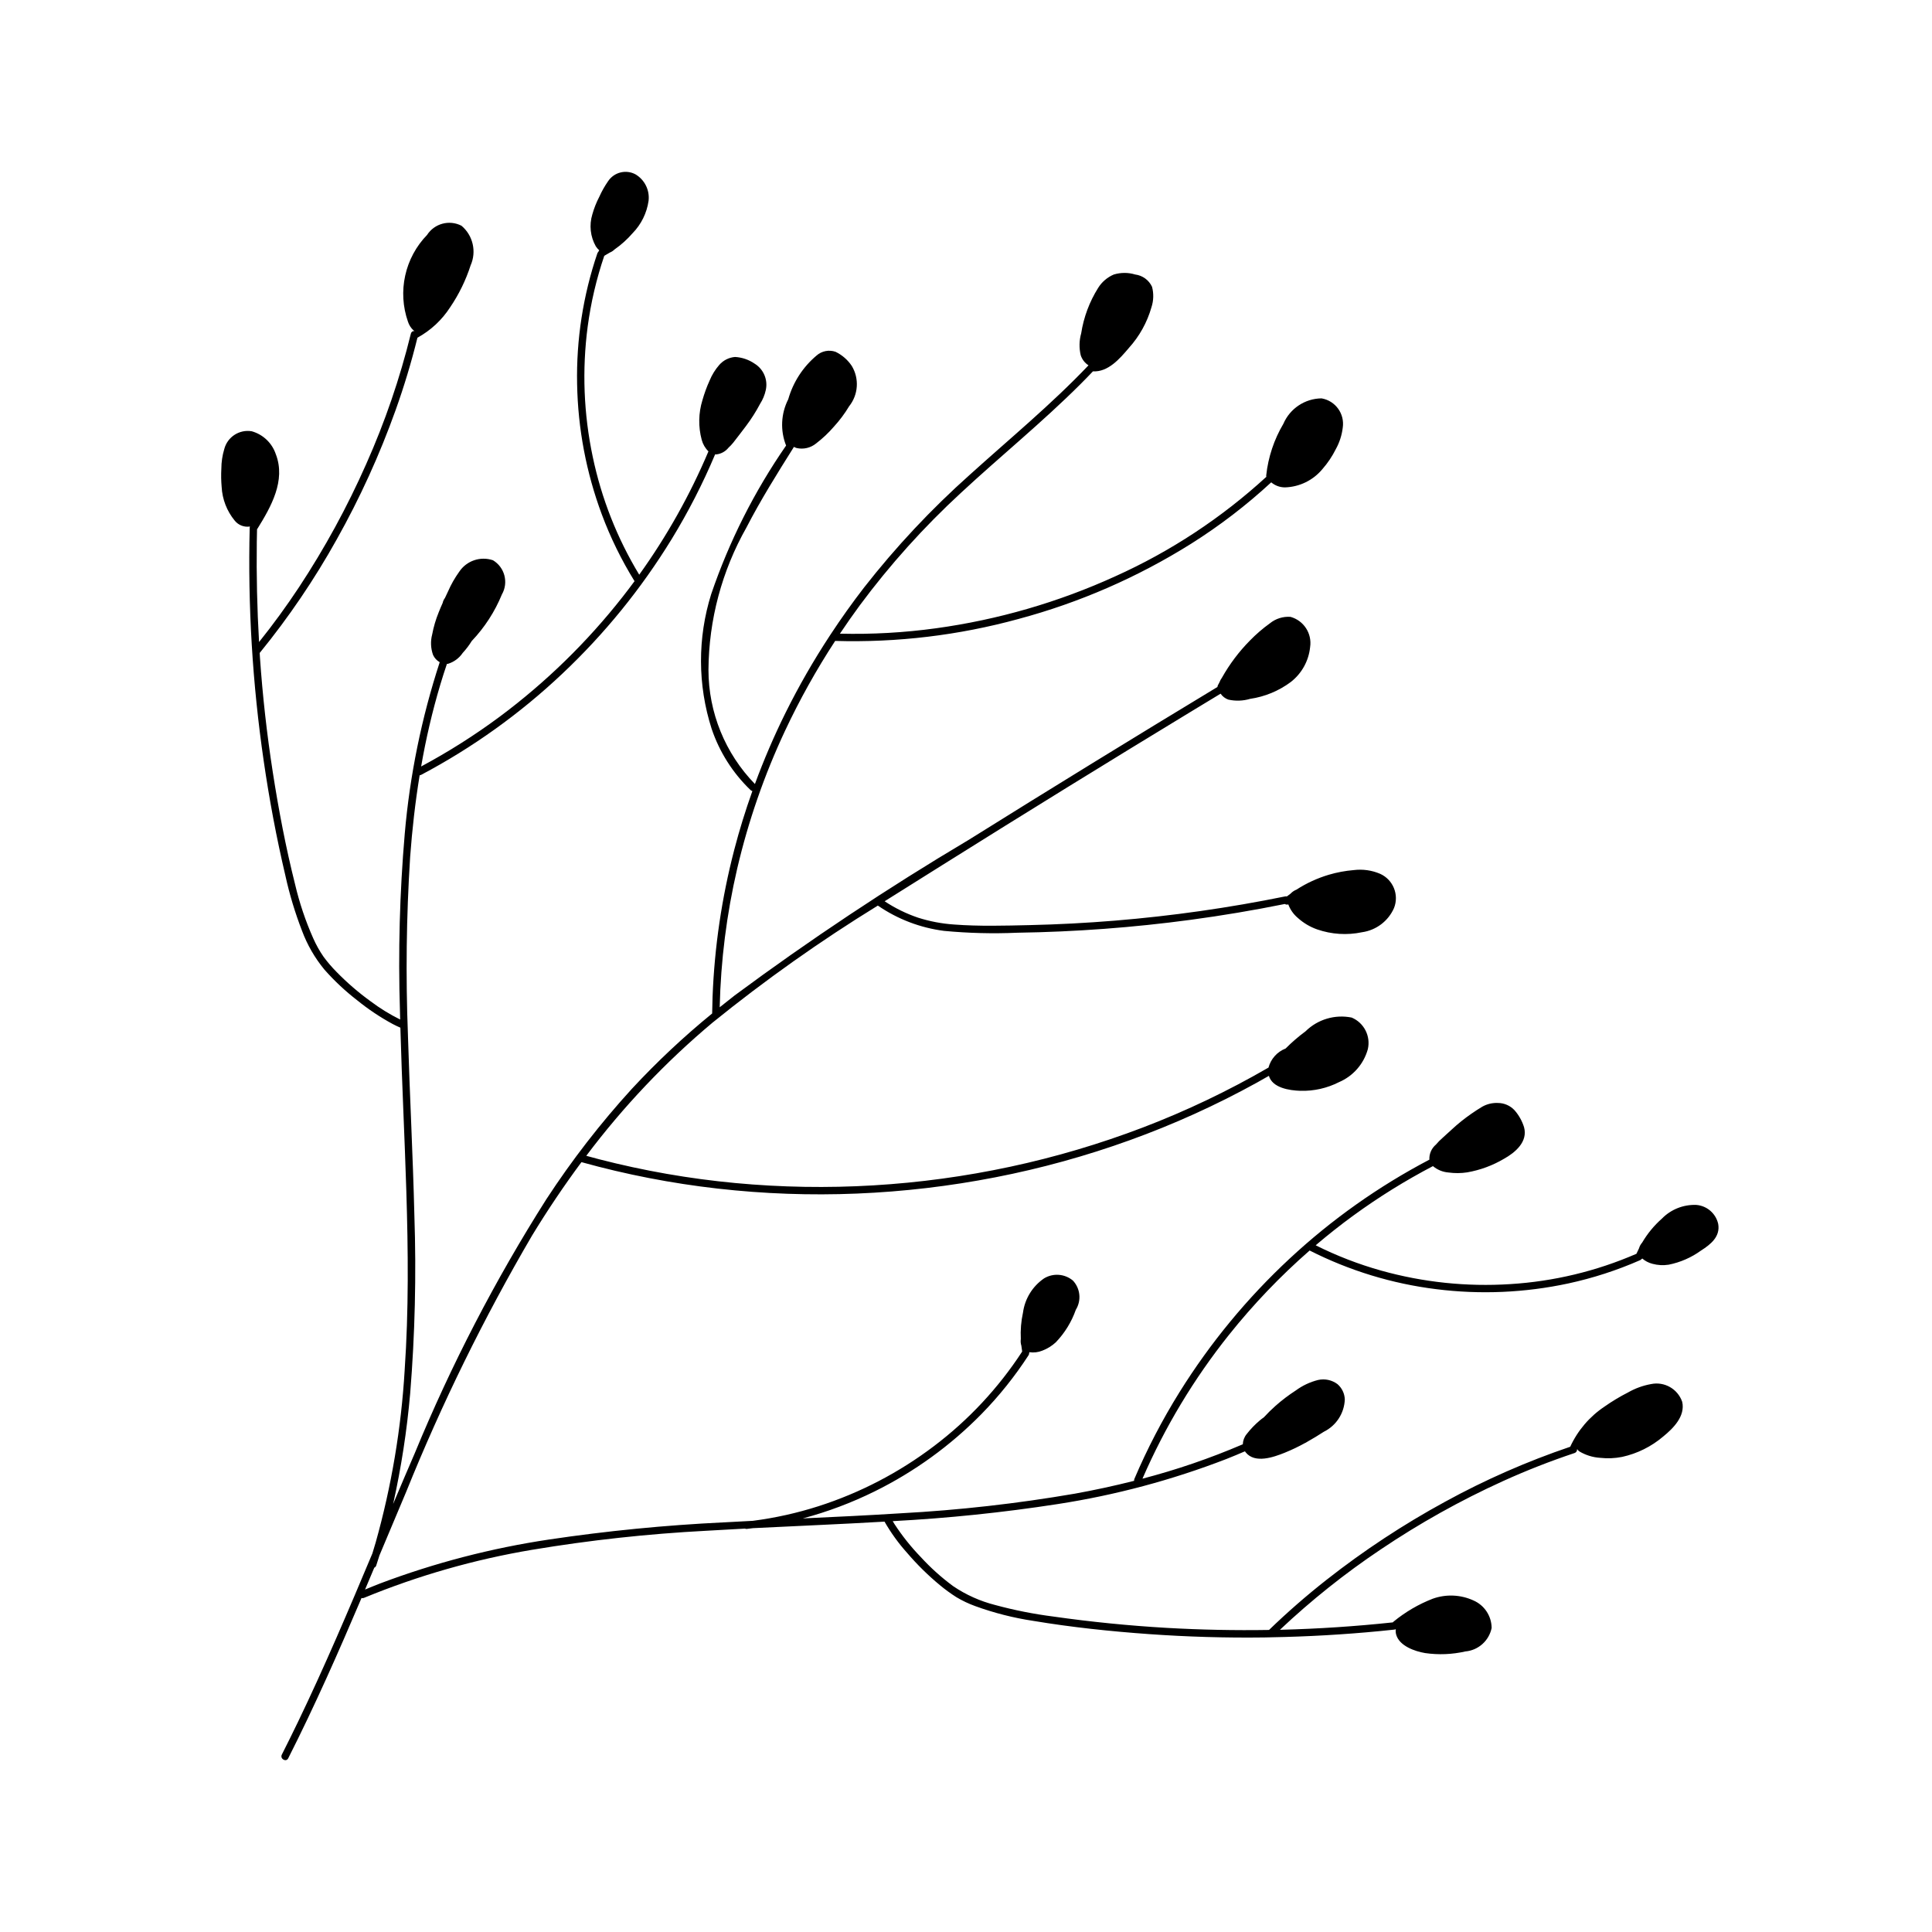 <?xml version="1.0" encoding="UTF-8"?>
<!-- Uploaded to: SVG Repo, www.svgrepo.com, Generator: SVG Repo Mixer Tools -->
<svg fill="#000000" width="800px" height="800px" version="1.1" viewBox="144 144 512 512" xmlns="http://www.w3.org/2000/svg">
 <path d="m589.79 515.47c-1.184-3.406-4.711-5.406-8.242-4.676-2.148 0.383-4.211 1.137-6.106 2.219-2.164 1.102-4.246 2.352-6.231 3.75-3.953 2.641-7.098 6.32-9.086 10.641-11.445 3.879-22.531 8.746-33.129 14.555-11.055 6.016-21.586 12.949-31.48 20.73-5.293 4.156-10.367 8.586-15.207 13.262-9.039 0.148-18.07-0.035-27.105-0.547-10.043-0.582-20.055-1.582-30.027-3h0.004c-5.219-0.664-10.387-1.688-15.461-3.066-3.965-1.008-7.723-2.691-11.109-4.981-3.121-2.301-6.012-4.898-8.629-7.758-2.57-2.66-4.879-5.559-6.902-8.656-0.172-0.273-0.34-0.551-0.504-0.828l-0.004 0.004c14.637-0.773 29.227-2.285 43.711-4.523 15.281-2.359 30.262-6.356 44.684-11.93 1.648-0.652 3.285-1.332 4.91-2.035l0.09 0.027c0.059 0.082 0.102 0.168 0.168 0.25 2.453 3.019 7.371 1.262 10.328 0.078h-0.004c1.871-0.758 3.695-1.629 5.457-2.609l0.109-0.039c0.145-0.074 0.281-0.156 0.41-0.25 1.504-0.844 2.973-1.738 4.402-2.664 3.281-1.617 5.414-4.906 5.551-8.562-0.051-1.566-0.758-3.039-1.945-4.059-1.473-1.098-3.352-1.496-5.144-1.094-2.121 0.531-4.117 1.473-5.883 2.766-1.895 1.223-3.695 2.586-5.383 4.082-1.082 0.961-2.113 1.977-3.09 3.039-0.383 0.266-0.754 0.555-1.109 0.852-1.277 1.078-2.438 2.289-3.461 3.609-0.629 0.766-0.984 1.715-1.016 2.707-0.055 0.012-0.105 0.027-0.152 0.047-8.574 3.672-17.414 6.699-26.438 9.051 5.934-13.676 13.652-26.504 22.953-38.152 6.438-8.062 13.582-15.531 21.348-22.316 10.512 5.336 21.871 8.805 33.57 10.25 11.664 1.465 23.492 0.949 34.984-1.52 6.516-1.41 12.875-3.469 18.98-6.148 0.125-0.051 0.238-0.129 0.332-0.23 0.109-0.055 0.203-0.137 0.277-0.234 0.777 0.672 1.703 1.152 2.703 1.406 1.402 0.379 2.863 0.461 4.297 0.238 3.098-0.621 6.023-1.898 8.582-3.754 2.551-1.617 5.148-3.695 4.547-7.055-0.625-2.785-3-4.832-5.848-5.035-3.406-0.117-6.703 1.203-9.082 3.644-2.066 1.828-3.832 3.973-5.227 6.352-0.383 0.43-0.664 0.938-0.82 1.492-0.246 0.484-0.48 0.973-0.695 1.473l-0.027 0.008h-0.004c-10.59 4.598-21.898 7.312-33.422 8.02-11.523 0.738-23.086-0.473-34.203-3.582-5.981-1.68-11.785-3.922-17.34-6.707 3.234-2.754 6.562-5.383 9.996-7.891v0.004c6.691-4.879 13.738-9.254 21.078-13.094 1.156 0.977 2.586 1.566 4.09 1.688 1.664 0.234 3.352 0.223 5.012-0.035 3.422-0.602 6.707-1.812 9.699-3.578 3.012-1.676 6.41-4.531 5.34-8.402-0.523-1.672-1.395-3.215-2.559-4.523-1.133-1.191-2.699-1.871-4.344-1.883-1.445-0.07-2.883 0.266-4.148 0.973-1.941 1.164-3.805 2.457-5.578 3.871-1.73 1.371-3.305 2.949-4.965 4.406h0.004c-0.633 0.543-1.219 1.137-1.754 1.773-1.176 0.988-1.82 2.469-1.742 4-13.445 7.051-25.891 15.863-37.008 26.199-11.254 10.457-21.07 22.355-29.195 35.391-4.574 7.344-8.574 15.027-11.965 22.988-0.074 0.168-0.102 0.352-0.078 0.535-5.223 1.32-10.488 2.461-15.793 3.418l0.004-0.004c-15.238 2.621-30.617 4.356-46.055 5.188-8.652 0.551-17.312 0.957-25.973 1.359v0.004c6.555-1.75 12.918-4.141 19-7.141 10.547-5.199 20.141-12.141 28.371-20.531 4.668-4.769 8.848-9.992 12.477-15.59 0.117-0.172 0.172-0.379 0.152-0.586 0.031-0.066 0.055-0.133 0.07-0.203 1.164 0.168 2.352 0.023 3.438-0.422 1.316-0.5 2.527-1.25 3.559-2.207 2.359-2.461 4.168-5.398 5.297-8.613 1.523-2.457 1.211-5.633-0.766-7.742-2.164-1.809-5.234-2.043-7.644-0.582-3.059 2.094-5.09 5.383-5.586 9.055-0.504 2.301-0.699 4.66-0.578 7.012-0.09 0.59-0.043 1.195 0.141 1.762 0.059 0.523 0.129 1.043 0.219 1.562-6.297 9.664-14.227 18.156-23.434 25.105-9.203 6.973-19.52 12.34-30.512 15.871-5.688 1.824-11.527 3.125-17.453 3.887-2.59 0.133-5.18 0.27-7.766 0.414v-0.004c-15.465 0.742-30.887 2.258-46.199 4.539-15.305 2.285-30.324 6.191-44.805 11.652-1.332 0.516-2.652 1.062-3.977 1.609 0.816-1.93 1.633-3.863 2.445-5.793 0.254-0.113 0.445-0.332 0.523-0.598 0.289-0.883 0.57-1.77 0.848-2.66 2.344-5.582 4.691-11.16 7.039-16.734 9.469-23.461 20.633-46.199 33.41-68.035 4.078-6.699 8.441-13.184 13.082-19.445h0.004c11.816 3.281 23.875 5.621 36.059 7.004 12.262 1.391 24.609 1.836 36.938 1.324 12.332-0.508 24.605-1.953 36.719-4.316 12.109-2.359 24.023-5.648 35.625-9.84 11.605-4.184 22.859-9.285 33.66-15.246 1.062-0.59 2.121-1.191 3.172-1.797 0.949 3.211 5.445 3.879 8.375 3.969v-0.004c3.543 0.102 7.055-0.691 10.215-2.301 3.738-1.598 6.547-4.809 7.633-8.727 0.801-3.461-1.004-6.996-4.277-8.379-4.426-0.898-9.012 0.465-12.227 3.637-1.875 1.383-3.644 2.91-5.285 4.562-2.234 0.867-3.922 2.75-4.539 5.066-0.039 0.016-0.078 0.035-0.117 0.055-10.602 6.141-21.684 11.422-33.129 15.797-11.449 4.367-23.215 7.852-35.199 10.418-11.945 2.559-24.07 4.211-36.266 4.934-12.191 0.727-24.418 0.52-36.582-0.617-12.195-1.141-24.285-3.254-36.148-6.316-1.121-0.289-2.238-0.598-3.352-0.902 9.77-13 20.996-24.84 33.461-35.293 13.918-11.27 28.551-21.633 43.809-31.02 5.234 3.602 11.254 5.902 17.559 6.707 6.445 0.609 12.926 0.773 19.391 0.488 15.375-0.227 30.719-1.371 45.957-3.422 8.363-1.125 16.68-2.523 24.953-4.195 0.27 0.18 0.605 0.219 0.91 0.109 0.52 1.398 1.395 2.637 2.539 3.594 1.477 1.332 3.203 2.359 5.078 3.023 3.836 1.336 7.965 1.598 11.941 0.758 3.742-0.531 6.945-2.957 8.465-6.418 1.387-3.512-0.227-7.496-3.668-9.055-2.211-0.953-4.637-1.293-7.023-0.992-2.242 0.188-4.461 0.602-6.621 1.242-3.023 0.902-5.906 2.234-8.559 3.945-0.594 0.234-1.125 0.598-1.562 1.066-0.328 0.238-0.648 0.484-0.969 0.73-0.145-0.035-0.297-0.039-0.445-0.008-14.902 3.031-29.973 5.176-45.129 6.422-7.519 0.617-15.051 1.012-22.598 1.184-6.641 0.152-13.367 0.344-19.996-0.156h-0.004c-3.25-0.219-6.461-0.828-9.562-1.816-3.129-1.059-6.109-2.519-8.859-4.348 5.117-3.234 10.25-6.438 15.371-9.645 22.008-13.801 44.117-27.441 66.324-40.922 2.445-1.484 4.894-2.965 7.34-4.445v-0.004c0.496 0.73 1.215 1.281 2.047 1.574 1.91 0.426 3.898 0.359 5.773-0.199 3.902-0.57 7.598-2.102 10.762-4.453 2.91-2.254 4.766-5.602 5.141-9.262 0.547-3.602-1.688-7.043-5.199-8.016-1.977-0.145-3.934 0.473-5.473 1.723-1.875 1.348-3.625 2.859-5.238 4.512-2.922 2.949-5.43 6.281-7.461 9.898-0.277 0.379-0.5 0.789-0.664 1.227-0.137 0.262-0.281 0.52-0.41 0.785-0.07 0.133-0.105 0.281-0.109 0.434-22.113 13.371-44.129 26.902-66.043 40.594h-0.004c-21.32 12.668-41.988 26.41-61.918 41.168-1.328 1.031-2.644 2.074-3.953 3.129l0.004 0.004c0.281-12.371 1.832-24.68 4.633-36.734 2.941-12.578 7.184-24.816 12.668-36.512 3.871-8.25 8.316-16.219 13.301-23.848 16.387 0.477 32.75-1.48 48.559-5.812 16.16-4.328 31.582-11.047 45.758-19.938 7.562-4.762 14.676-10.211 21.238-16.277 1.027 0.867 2.324 1.344 3.668 1.336 3.852-0.121 7.465-1.895 9.918-4.863 1.402-1.605 2.594-3.383 3.543-5.289 0.969-1.75 1.59-3.672 1.828-5.66 0.559-3.691-1.938-7.148-5.617-7.777-4.41 0.047-8.379 2.691-10.121 6.746-2.469 4.168-4.016 8.82-4.539 13.637-0.02 0.137-0.008 0.273 0.035 0.402-11.855 10.871-25.375 19.777-40.047 26.375-15.09 6.879-31.105 11.52-47.539 13.773-8.422 1.156-16.926 1.633-25.422 1.426 1.703-2.547 3.461-5.055 5.273-7.523 7.996-10.77 16.984-20.762 26.852-29.848 10.41-9.664 21.469-18.625 31.527-28.664 1.148-1.145 2.277-2.305 3.394-3.481 4.027 0.223 7.106-3.348 9.48-6.148h-0.004c2.82-3.102 4.887-6.809 6.035-10.84 0.574-1.758 0.629-3.644 0.152-5.43-0.832-1.777-2.519-3.004-4.465-3.25-1.848-0.559-3.82-0.559-5.668 0.004-1.715 0.727-3.164 1.965-4.144 3.543-2.305 3.668-3.836 7.769-4.5 12.051-0.535 1.891-0.574 3.887-0.121 5.797 0.355 1.105 1.086 2.051 2.062 2.676-9.852 10.363-20.91 19.461-31.504 29.039-10.195 9.094-19.559 19.082-27.977 29.844-3.117 4.035-6.074 8.184-8.875 12.445-0.07 0.074-0.125 0.164-0.168 0.258-4.32 6.578-8.246 13.414-11.75 20.465-3.047 6.152-5.758 12.461-8.129 18.902-7.887-8.102-12.305-18.961-12.312-30.266 0.086-13.219 3.551-26.199 10.062-37.703 3.762-7.293 8.121-14.254 12.48-21.195 0.035-0.055 0.066-0.117 0.09-0.18 0.238 0.125 0.484 0.23 0.738 0.309 1.809 0.41 3.707-0.035 5.144-1.207 1.727-1.32 3.312-2.812 4.731-4.461 1.52-1.66 2.871-3.469 4.031-5.398 2.441-3.059 2.731-7.309 0.723-10.664-1.074-1.625-2.566-2.926-4.316-3.773-1.738-0.605-3.664-0.227-5.039 0.992-3.606 3.027-6.219 7.066-7.504 11.594-1.941 3.816-2.148 8.281-0.566 12.258-8.398 12.133-15.078 25.375-19.84 39.344-3.652 11.629-3.613 24.105 0.105 35.711 2.078 6.172 5.617 11.746 10.32 16.25 0.133 0.129 0.301 0.219 0.48 0.254-1.828 5.125-3.445 10.328-4.812 15.594-3.309 12.727-5.234 25.773-5.738 38.914-0.055 1.477-0.09 2.957-0.109 4.438-7.551 6.16-14.664 12.836-21.289 19.98-8.332 9.133-15.914 18.922-22.668 29.273-13.551 21.371-25.211 43.883-34.852 67.277-1.934 4.469-3.844 8.949-5.727 13.438h-0.004c2.148-9.664 3.656-19.461 4.516-29.324 1.266-15.672 1.641-31.398 1.109-47.109-0.383-15.895-1.23-31.773-1.703-47.664h0.004c-0.621-15.789-0.43-31.594 0.578-47.363 0.531-7.238 1.348-14.469 2.516-21.633 0.141-0.012 0.281-0.051 0.406-0.117 13.605-7.195 26.176-16.199 37.371-26.766 11.207-10.559 20.957-22.559 29.004-35.688 4.398-7.191 8.254-14.707 11.527-22.477 0.125 0.027 0.254 0.031 0.379 0.008 1.246-0.156 2.383-0.793 3.164-1.773 0.457-0.414 0.883-0.863 1.266-1.344 1.16-1.445 2.25-2.953 3.387-4.418v-0.004c1.398-1.852 2.641-3.812 3.723-5.863 0.715-1.117 1.223-2.352 1.504-3.644 0.605-2.727-0.586-5.539-2.965-7-1.535-1.055-3.328-1.668-5.184-1.77-1.617 0.129-3.117 0.887-4.18 2.109-1.078 1.234-1.941 2.633-2.562 4.148-0.766 1.684-1.398 3.426-1.902 5.203-1.051 3.406-1.117 7.043-0.191 10.484 0.309 1.168 0.926 2.231 1.789 3.074-4.883 11.543-11.035 22.504-18.344 32.684-5.844-9.645-10.008-20.211-12.32-31.246-2.402-11.344-2.856-23.016-1.34-34.512 0.852-6.379 2.324-12.66 4.398-18.754 0.5-0.27 0.992-0.559 1.473-0.859v-0.004c0.465-0.184 0.883-0.461 1.238-0.812 1.773-1.238 3.387-2.691 4.805-4.328 2.281-2.336 3.758-5.336 4.223-8.57 0.332-2.824-1.035-5.582-3.488-7.027-2.523-1.336-5.644-0.551-7.234 1.82-0.91 1.309-1.695 2.703-2.348 4.16-0.77 1.48-1.387 3.039-1.836 4.648-0.867 2.832-0.531 5.894 0.926 8.469 0.254 0.391 0.559 0.746 0.91 1.051-0.113 0.105-0.191 0.242-0.23 0.391-0.129 0.117-0.227 0.266-0.281 0.43-3.781 11.137-5.594 22.848-5.359 34.609 0.211 11.805 2.422 23.484 6.543 34.547 2.301 6.176 5.207 12.105 8.676 17.703-1.043 1.414-2.106 2.812-3.188 4.191l-0.004 0.004c-9.402 11.973-20.355 22.645-32.566 31.734-6.602 4.894-13.551 9.297-20.793 13.176 1.258-7.309 2.945-14.535 5.062-21.645 0.555-1.855 1.145-3.703 1.766-5.535 0.082-0.004 0.16 0 0.242-0.012 1.605-0.484 3-1.504 3.941-2.894 0.898-0.973 1.703-2.031 2.394-3.16 3.41-3.582 6.121-7.769 7.996-12.348 1.805-3.16 0.75-7.188-2.371-9.059-3.332-1.125-7 0.129-8.945 3.055-1.168 1.629-2.164 3.375-2.961 5.215-0.281 0.586-0.559 1.172-0.832 1.762l-0.043 0.051c-0.266 0.367-0.449 0.785-0.543 1.227-0.371 0.832-0.734 1.668-1.066 2.516v0.004c-0.766 1.879-1.34 3.828-1.715 5.824-0.477 1.801-0.395 3.707 0.238 5.461 0.375 0.801 0.988 1.469 1.758 1.906-4.816 14.746-7.926 29.996-9.266 45.445-1.348 15.648-1.77 31.363-1.27 47.059 0.016 0.73 0.039 1.461 0.055 2.191h0.004c-2.754-1.363-5.375-2.977-7.832-4.824-3.242-2.344-6.273-4.961-9.062-7.824-1.223-1.234-2.352-2.555-3.387-3.949-1.074-1.551-2-3.199-2.762-4.926-2.047-4.606-3.656-9.395-4.809-14.301-2.469-9.801-4.363-19.77-5.914-29.754-1.566-10.086-2.699-20.227-3.402-30.422-0.027-0.379-0.043-0.762-0.066-1.145 7.676-9.418 14.508-19.488 20.422-30.102 6.144-10.949 11.355-22.395 15.586-34.215 2.258-6.305 4.191-12.723 5.797-19.227 3.516-1.926 6.496-4.695 8.668-8.066 2.328-3.426 4.152-7.168 5.426-11.109 1.617-3.648 0.633-7.926-2.418-10.496-3.215-1.66-7.164-0.605-9.125 2.434-2.891 2.981-4.898 6.707-5.793 10.766-0.895 4.055-0.645 8.277 0.723 12.199 0.281 0.887 0.785 1.688 1.469 2.32 0.082 0.059 0.172 0.109 0.266 0.156l-0.039 0.023v-0.004c-0.438-0.031-0.832 0.27-0.918 0.703-2.906 11.844-6.867 23.406-11.832 34.543-5.016 11.359-10.977 22.277-17.809 32.645-3.309 5.004-6.836 9.852-10.59 14.535-0.516-8.828-0.711-17.668-0.598-26.52 0.016-1.129 0.039-2.258 0.066-3.387 0.051-0.055 0.098-0.113 0.141-0.18 3.574-5.769 7.504-12.699 4.852-19.648l-0.004 0.004c-0.977-2.981-3.371-5.273-6.387-6.125-3.285-0.555-6.453 1.496-7.289 4.723-0.508 1.691-0.766 3.441-0.773 5.207-0.09 1.609-0.062 3.219 0.082 4.824 0.168 3.258 1.375 6.379 3.445 8.902 0.965 1.219 2.508 1.824 4.043 1.586-0.035 0.098-0.051 0.199-0.055 0.301-0.258 10.336-0.078 20.668 0.543 31 0.621 10.305 1.676 20.574 3.164 30.801 1.484 10.215 3.387 20.379 5.754 30.43v0.004c1.09 4.957 2.559 9.828 4.391 14.566 1.395 3.75 3.406 7.238 5.953 10.324 2.629 2.981 5.535 5.699 8.68 8.129 2.938 2.383 6.09 4.488 9.414 6.289 0.652 0.34 1.312 0.66 1.988 0.949l0.043 0.016c0.398 14.441 1.133 28.875 1.578 43.316 0.492 15.797 0.645 31.629-0.441 47.406l0.004-0.004c-0.918 15.469-3.496 30.789-7.684 45.707-0.285 0.973-0.574 1.941-0.875 2.91-6.277 14.957-12.613 29.887-19.648 44.504-1.418 2.949-2.871 5.887-4.348 8.805-0.566 1.117 1.121 2.102 1.691 0.98 7.039-13.898 13.328-28.145 19.422-42.473l-0.008-0.004c0.223 0.066 0.461 0.051 0.676-0.043 14.332-5.902 29.281-10.176 44.566-12.738 15.266-2.547 30.66-4.231 46.117-5.039 3.426-0.211 6.852-0.398 10.277-0.574 0.156 0.078 0.328 0.105 0.5 0.082 0.543-0.059 1.082-0.129 1.621-0.199 11.531-0.582 23.066-1.043 34.59-1.715l0.266-0.016v0.004c1.699 2.961 3.703 5.738 5.984 8.277 2.633 3.082 5.527 5.934 8.652 8.523 1.395 1.164 2.867 2.238 4.406 3.215 1.586 0.949 3.262 1.742 5 2.371 4.988 1.812 10.145 3.125 15.391 3.914 10.141 1.691 20.406 2.773 30.66 3.504 10.168 0.723 20.355 1.02 30.559 0.887 0.52-0.008 1.039-0.027 1.559-0.035h-0.004c0.09 0.012 0.176 0.008 0.262-0.008 9.637-0.172 19.254-0.719 28.855-1.648 1.273-0.125 2.547-0.254 3.82-0.395v0.004c0.121-0.016 0.242-0.051 0.352-0.105-0.066 0.465-0.039 0.938 0.082 1.391 0.82 3.047 4.941 4.469 7.684 4.934 3.551 0.512 7.164 0.367 10.664-0.43 3.441-0.305 6.273-2.836 6.965-6.219-0.023-3.172-1.918-6.035-4.828-7.297-3.398-1.551-7.266-1.715-10.785-0.457-3.758 1.461-7.266 3.512-10.383 6.074-0.074 0.055-0.145 0.121-0.203 0.199-9.84 1.051-19.715 1.703-29.617 1.957l-0.285 0.004v-0.004c8.289-7.816 17.215-14.934 26.68-21.273 10.289-6.934 21.141-13 32.438-18.129 6.184-2.805 12.508-5.285 18.949-7.434 0.426-0.129 0.707-0.539 0.676-0.984l0.023-0.047c0.156 0.238 0.359 0.445 0.594 0.605 1.672 0.992 3.559 1.574 5.504 1.695 1.938 0.219 3.902 0.137 5.816-0.246 4.008-0.879 7.738-2.727 10.863-5.383 2.695-2.188 5.93-5.41 5.055-9.242z"/>
</svg>